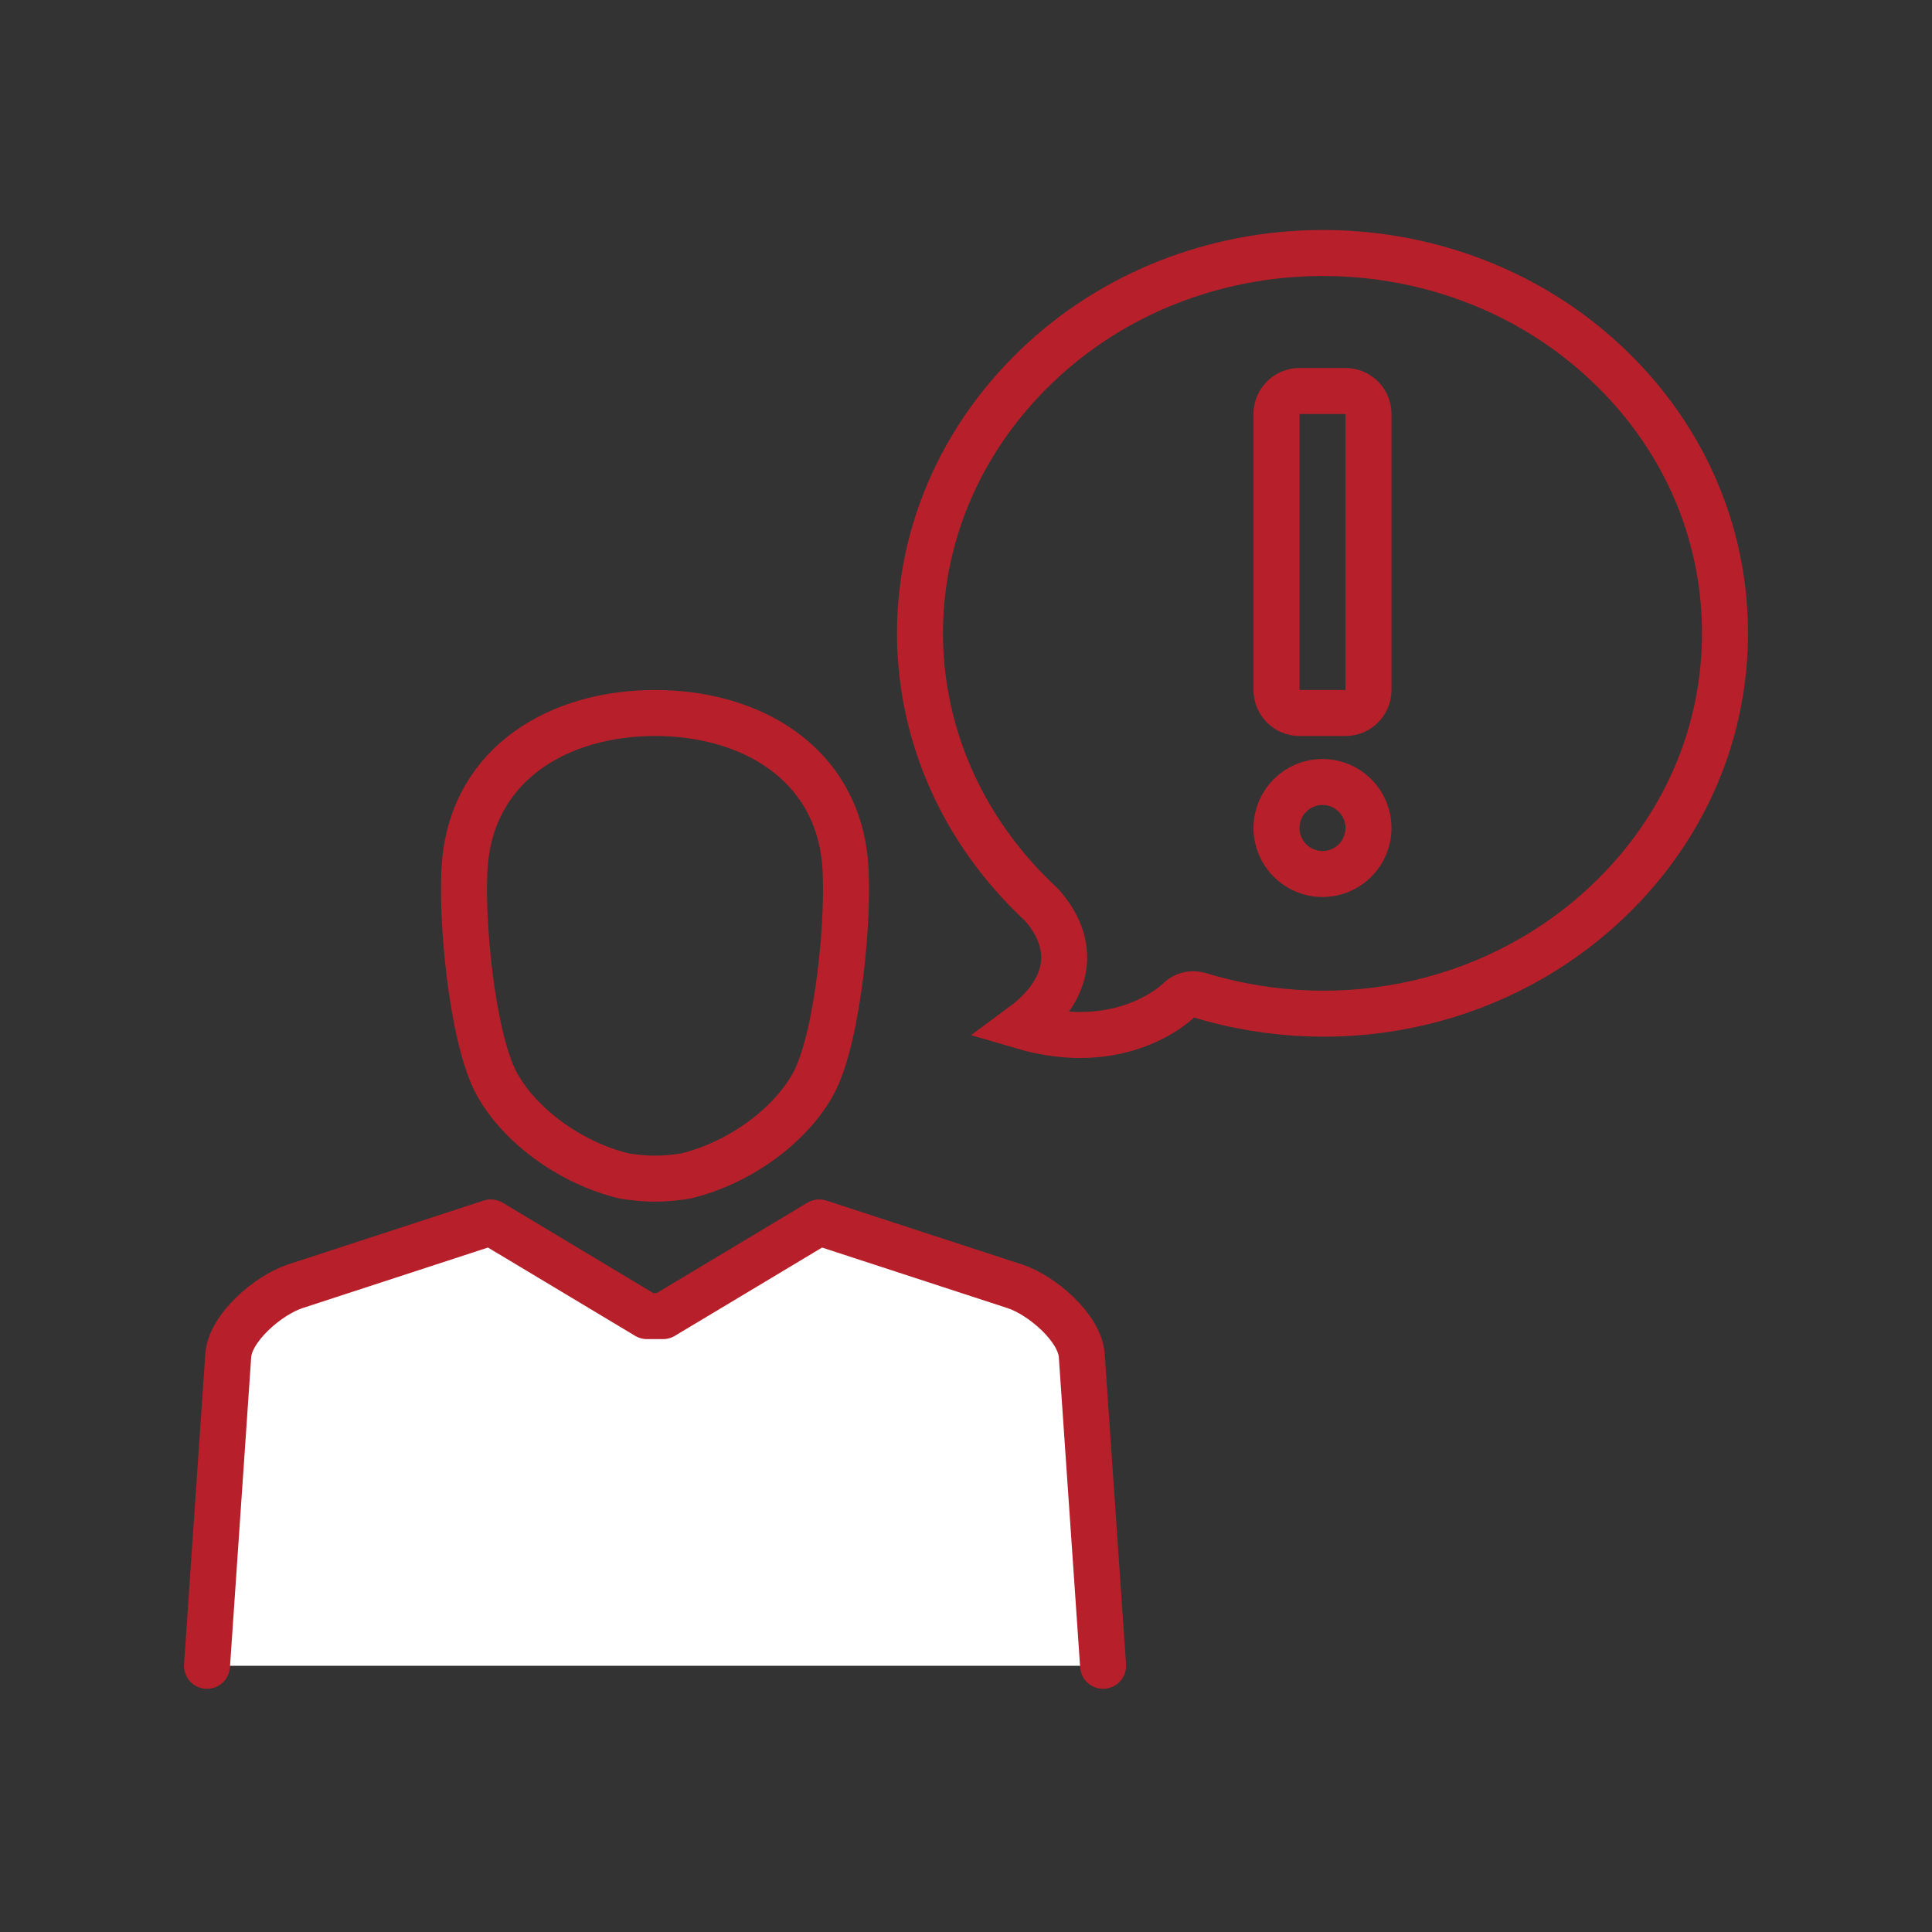 <svg xmlns="http://www.w3.org/2000/svg" width="84" height="84" viewBox="0 0 84 84"><rect x="0" y="0" width="84" height="84" fill="#333333" stroke="none"/><g fill="none" fill-rule="evenodd" stroke="#B7202A" stroke-width="2" transform="translate(9 11)"><g transform="translate(31)"><path d="M5.007,28.111 C1.737,24.961 -0.041,20.796 0.001,16.381 C0.042,11.966 1.898,7.829 5.229,4.734 C12.107,-1.66 23.201,-1.565 29.957,4.945 C36.627,11.37 36.688,21.487 30.096,27.976 C29.978,28.093 29.858,28.208 29.736,28.32 C29.713,28.341 29.693,28.363 29.673,28.386 C28.656,29.561 28.644,30.615 28.813,31.292 C29.063,32.294 29.829,33.074 30.566,33.617 C26.243,34.89 23.847,32.59 23.739,32.483 C23.575,32.317 23.349,32.227 23.117,32.227 C23.03,32.227 22.943,32.24 22.858,32.265 C16.513,34.199 9.673,32.606 5.007,28.111 Z" transform="matrix(-1 0 0 1 35 0)"></path><path d="M17.5,23 C18.605,23 19.5,23.895 19.5,25 C19.5,26.105 18.605,27 17.5,27 C16.395,27 15.5,26.105 15.5,25 C15.5,23.895 16.395,23 17.5,23 Z M18.5,6 C19.052,6 19.5,6.448 19.5,7 L19.5,19 C19.5,19.552 19.052,20 18.5,20 L16.5,20 C15.948,20 15.5,19.552 15.5,19 L15.5,7 C15.5,6.448 15.948,6 16.5,6 L18.5,6 Z"></path></g><g transform="translate(0 20)"><path d="M27.739,6.476 C27.35,2.16 23.63,9.09494702e-13 19.48,9.09494702e-13 C15.328,9.09494702e-13 11.611,2.16 11.219,6.476 C11.013,8.733 11.503,14.071 12.58,16.088 C13.523,17.853 15.717,19.549 18.155,20.133 C19.152,20.284 19.801,20.284 20.802,20.133 C23.24,19.549 25.434,17.853 26.377,16.088 C27.455,14.071 27.941,8.733 27.739,6.476 Z"></path><path fill="#FFF" stroke-linecap="round" stroke-linejoin="round" d="M0,41.426 L0.925,27.919 C1.023,26.716 2.665,25.318 3.814,24.933 L12.339,22.149 L19.131,26.223 L19.826,26.223 L26.619,22.149 L35.143,24.933 C36.295,25.318 37.935,26.716 38.032,27.919 L38.961,41.426"></path></g></g></svg>
